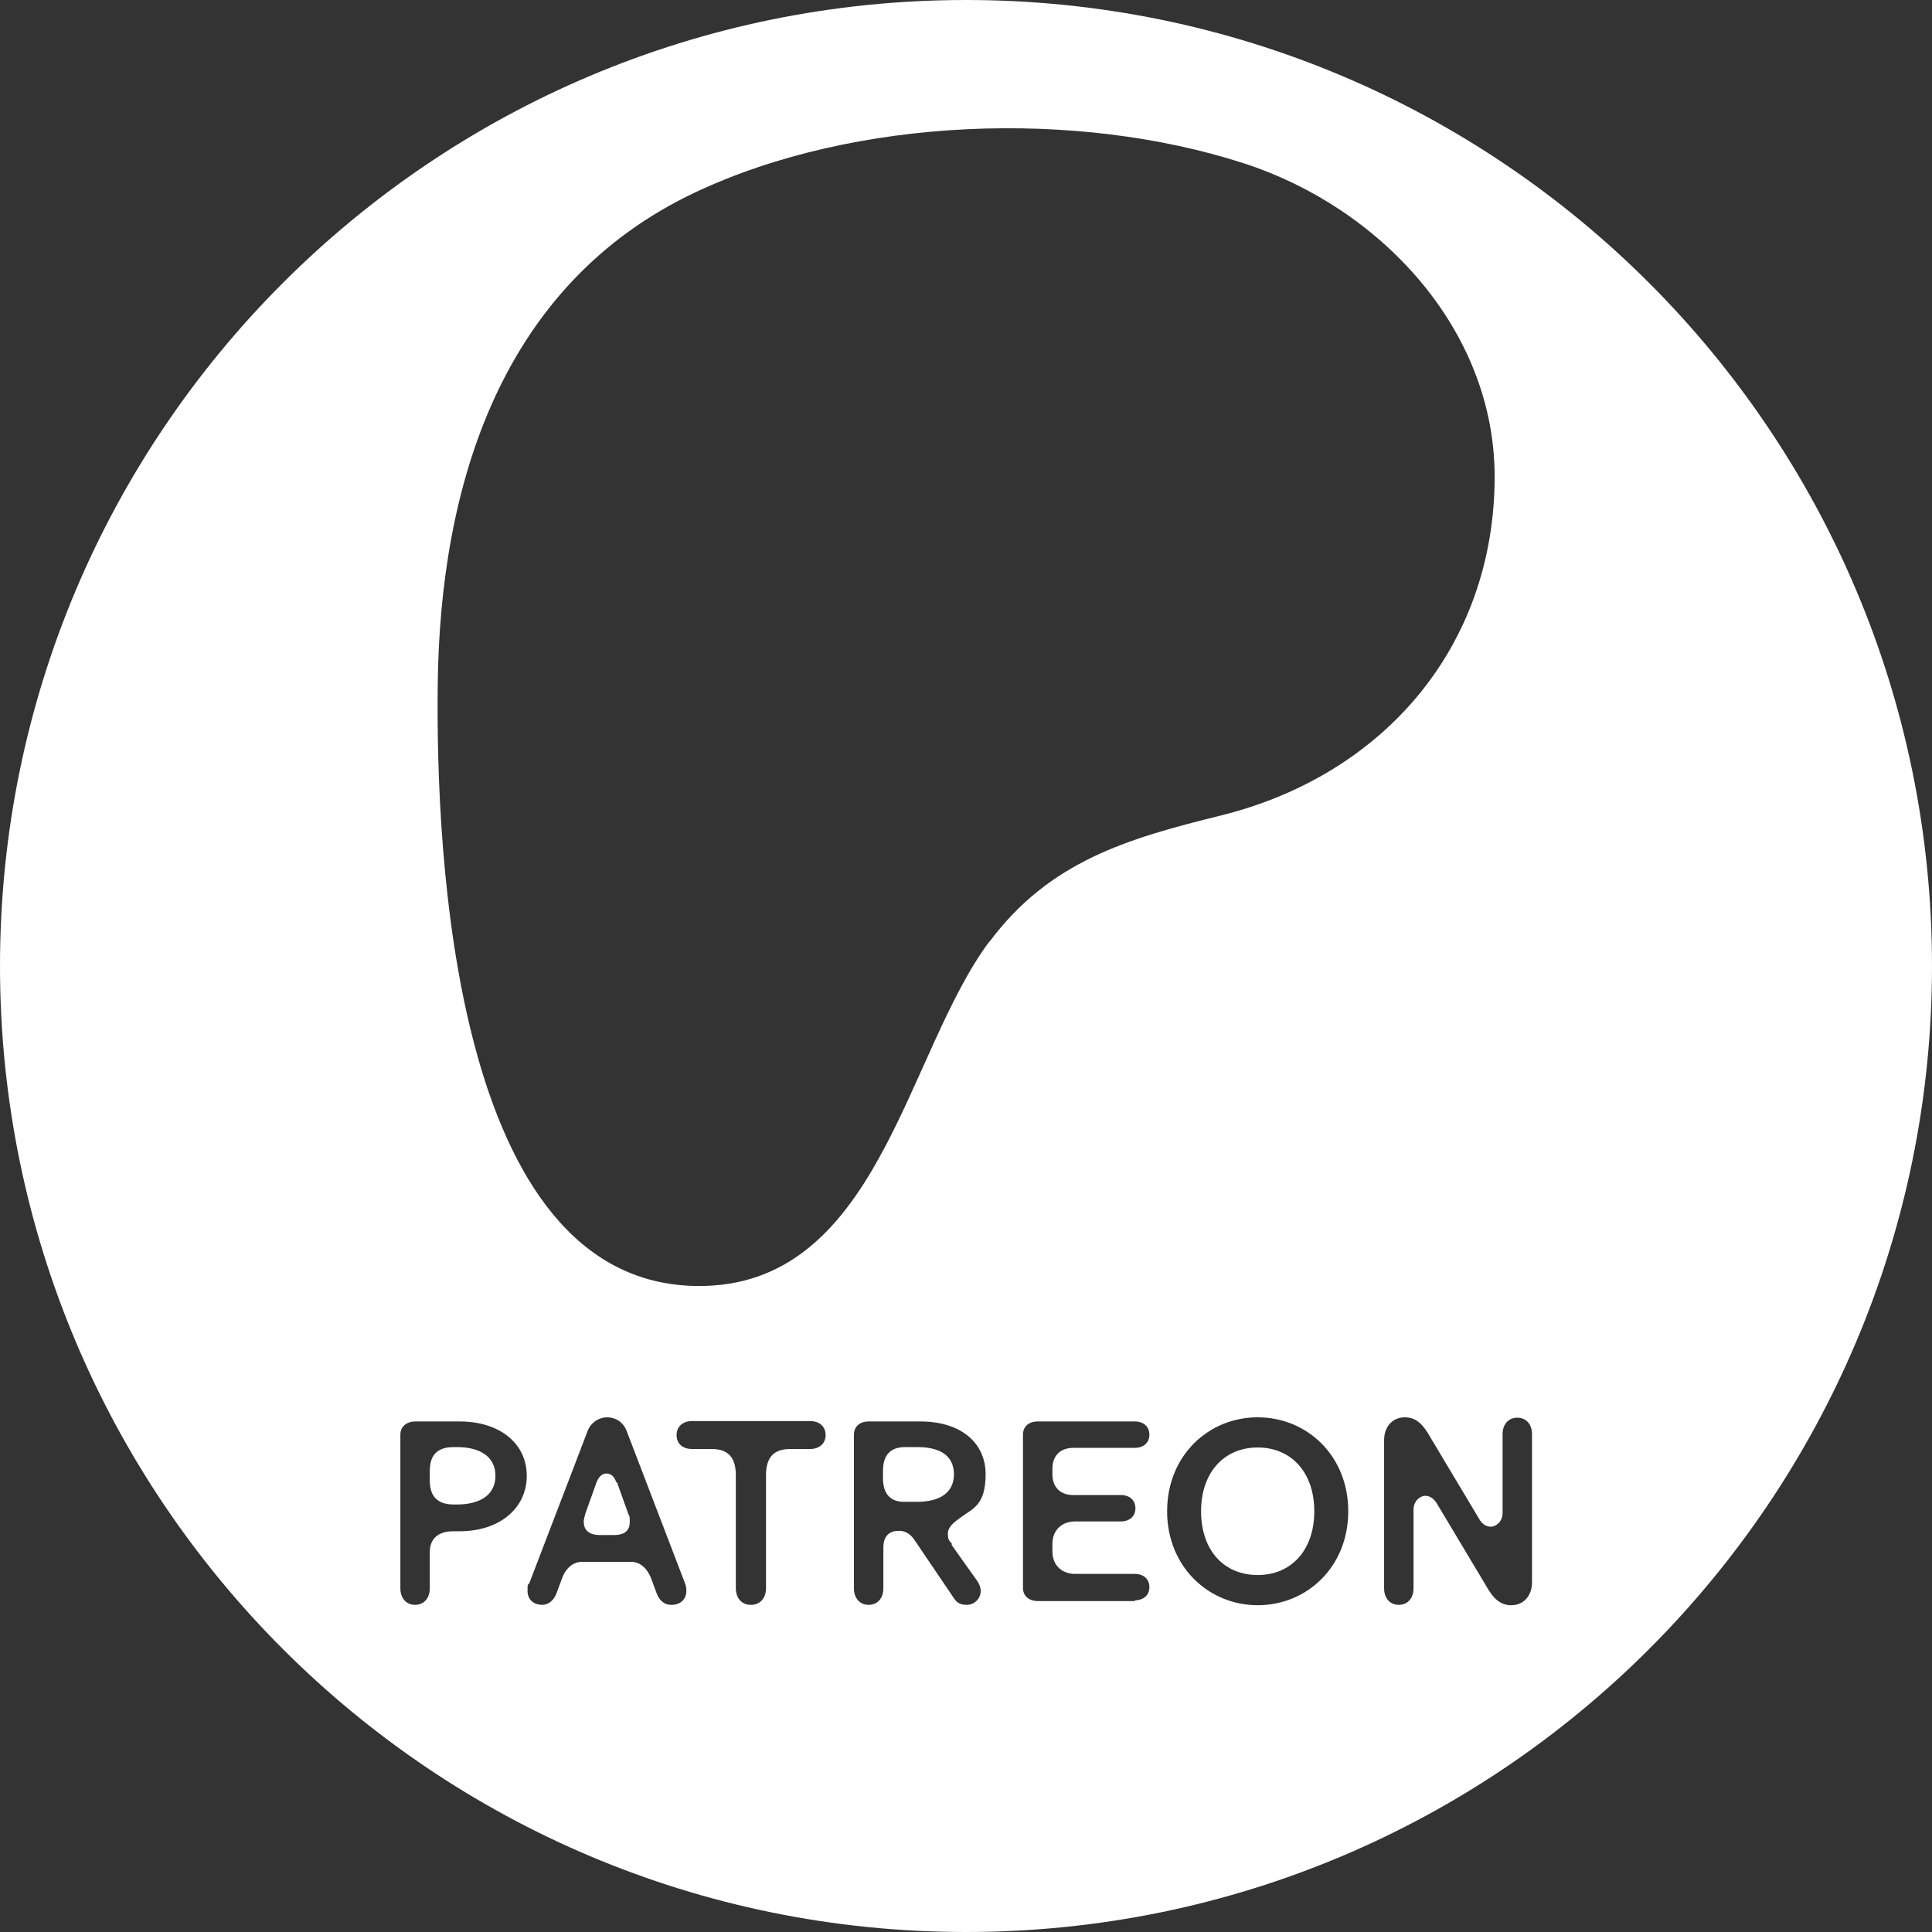 <?xml version="1.0" encoding="UTF-8"?>
<svg xmlns="http://www.w3.org/2000/svg" version="1.1" viewBox="0 0 512 512">
  <rect x="0" y="0" width="512" height="512" fill="#333333" stroke="none"/>
  <defs>
    <style>
      .cls-1 {
        fill: #fff;
      }
    </style>
  </defs>
  <!-- Generator: Adobe Illustrator 28.6.0, SVG Export Plug-In . SVG Version: 1.2.0 Build 709)  -->
  <g>
    <g id="Ebene_1">
      <g>
        <path class="cls-1" d="M163.3,392.8c-.5-1.6-1.5-2.3-2.6-2.3s-2,.8-2.6,2.3l-2.9,8.1c-.3,1-.5,1.7-.5,2.4,0,2,1.2,3.5,4.3,3.5h3.7c3.1,0,4.2-1.4,4.2-3.5s-.2-1.4-.5-2.4l-2.9-8.1Z"/>
        <path class="cls-1" d="M121.2,383.5h-1c-4.2,0-6.3,2-6.3,6.3v2.6h0c0,4.3,2.2,6.3,6.3,6.3h1c5.8,0,10.1-2.4,10.1-7.6s-4.3-7.6-10.1-7.6Z"/>
        <path class="cls-1" d="M243.2,383.5h-3.4c-3.5,0-5.8,1.8-5.8,6.3v2c0,4.4,2.3,6.3,5.8,6.2h3.2c5.9,0,9.8-2.3,9.8-7.3s-3.8-7.2-9.6-7.2Z"/>
        <path class="cls-1" d="M256,0C114.6,0,0,114.6,0,256s114.6,256,256,256,256-114.6,256-256S397.4,0,256,0ZM121.7,405.8h-1.6c-4.1,0-6.2,2.1-6.2,5.5v9.6c0,2.7-1.6,4.4-3.9,4.4s-3.9-1.7-3.9-4.4v-40.7c0-2.1,1.6-3.5,4-3.5h11.7c10.6,0,17.8,5.8,17.8,14.4s-7.2,14.7-17.8,14.7ZM177.8,425.3c-1.6,0-3-1-3.8-3.1l-1.4-3.8c-1.2-3.1-3.2-4.5-5.4-4.5h-12.9c-2.2,0-4.3,1.4-5.4,4.5l-1.4,3.8c-.8,2.1-2.3,3.1-3.8,3.1-2.4,0-3.9-1.5-3.9-3.7s.1-1.4.5-2.1l15.4-40.2c.9-2.4,3.1-3.7,5.2-3.7s4.3,1.2,5.2,3.7l15.4,40.2c.3.7.4,1.5.4,2.1,0,2.2-1.6,3.7-3.9,3.7ZM214.6,384h-5.2c-4.2,0-6.4,2.1-6.4,6.9v29.9c0,2.8-1.6,4.5-4,4.5s-4-1.7-4-4.5v-29.9c0-4.8-2.2-6.9-6.4-6.9h-5.2c-2.6,0-4.1-1.5-4.1-3.7s1.6-3.7,4.1-3.7h31.3c2.5,0,4.1,1.5,4.1,3.7s-1.6,3.7-4.1,3.7ZM252.1,409.3l6.9,9.7c.6.9.9,1.8.9,2.6,0,2-1.6,3.7-3.7,3.7s-2.8-.8-3.7-2.2l-10.3-15.2c-.9-1.3-2.3-2.2-3.7-2.2h-.5c-2.2,0-3.9,1.3-3.9,4.4v10.8c0,2.7-1.6,4.4-3.9,4.4s-3.9-1.7-3.9-4.4h0v-40.7c0-2.1,1.5-3.5,3.9-3.5h13.7c10.8,0,17.3,5.7,17.3,14s-3.5,9.1-6.7,11.5c-1.8,1.3-3.3,2.5-3.3,4.2s.3,1.8,1.2,2.9ZM262.2,249.5c-22.3,29.9-29.4,91.9-77.6,91.3-64.8-.8-69.1-115.7-68.6-159.3.6-53,16.8-106.2,68.2-130.5,42.4-20,101.1-22.1,145.5-7.7,35.8,11.6,66.3,43.7,66.4,82.9,0,45.1-29.4,79.2-72.5,89.9-25.1,6.2-45.5,12.2-61.4,33.5ZM300.8,424.3h-25.7c-2.5,0-4-1.4-4-3.5v-40.6c0-2.1,1.5-3.5,3.9-3.5h25.7c2.4,0,3.9,1.4,3.9,3.5s-1.5,3.5-3.9,3.5h-16.3c-3.2,0-5.5,1.9-5.5,5.5v1.5c0,3.6,2.3,5.5,5.5,5.5h12.6c2.4,0,3.9,1.4,3.9,3.5s-1.5,3.5-3.9,3.5h-12.1c-3.2,0-6,2-6,6v1.9c0,4,2.8,6,6,6h15.8c2.4,0,3.9,1.4,3.9,3.5s-1.5,3.5-3.9,3.5ZM333.3,425.4c-12.9,0-24-10.1-24-24.9s11-24.9,24-24.9,24,10.1,24,24.9-11,24.9-24,24.9ZM406,419.3c0,3.7-2.3,6.1-5.5,6.1s-5-2.2-6.7-5.2l-13.1-21.9c-.8-1.2-1.8-1.9-3-1.9s-3.1,1.2-3.1,3.7v20.8c0,2.7-1.6,4.4-3.9,4.4s-3.9-1.7-3.9-4.4v-39.2c0-3.7,2.3-6.1,5.5-6.1s5,2.2,6.7,5.2l13.1,21.9c.7,1.2,1.8,1.9,3,1.9s3.1-1.2,3.1-3.7v-20.8c0-2.7,1.6-4.4,3.9-4.4s3.9,1.7,3.9,4.4v39.2Z"/>
        <path class="cls-1" d="M333.3,383.6c-8.8,0-15,6.5-15,16.9s6.1,16.9,15,16.9,15-6.6,15-16.9-6.1-16.9-15-16.9Z"/>
      </g>
    </g>
  </g>
</svg>